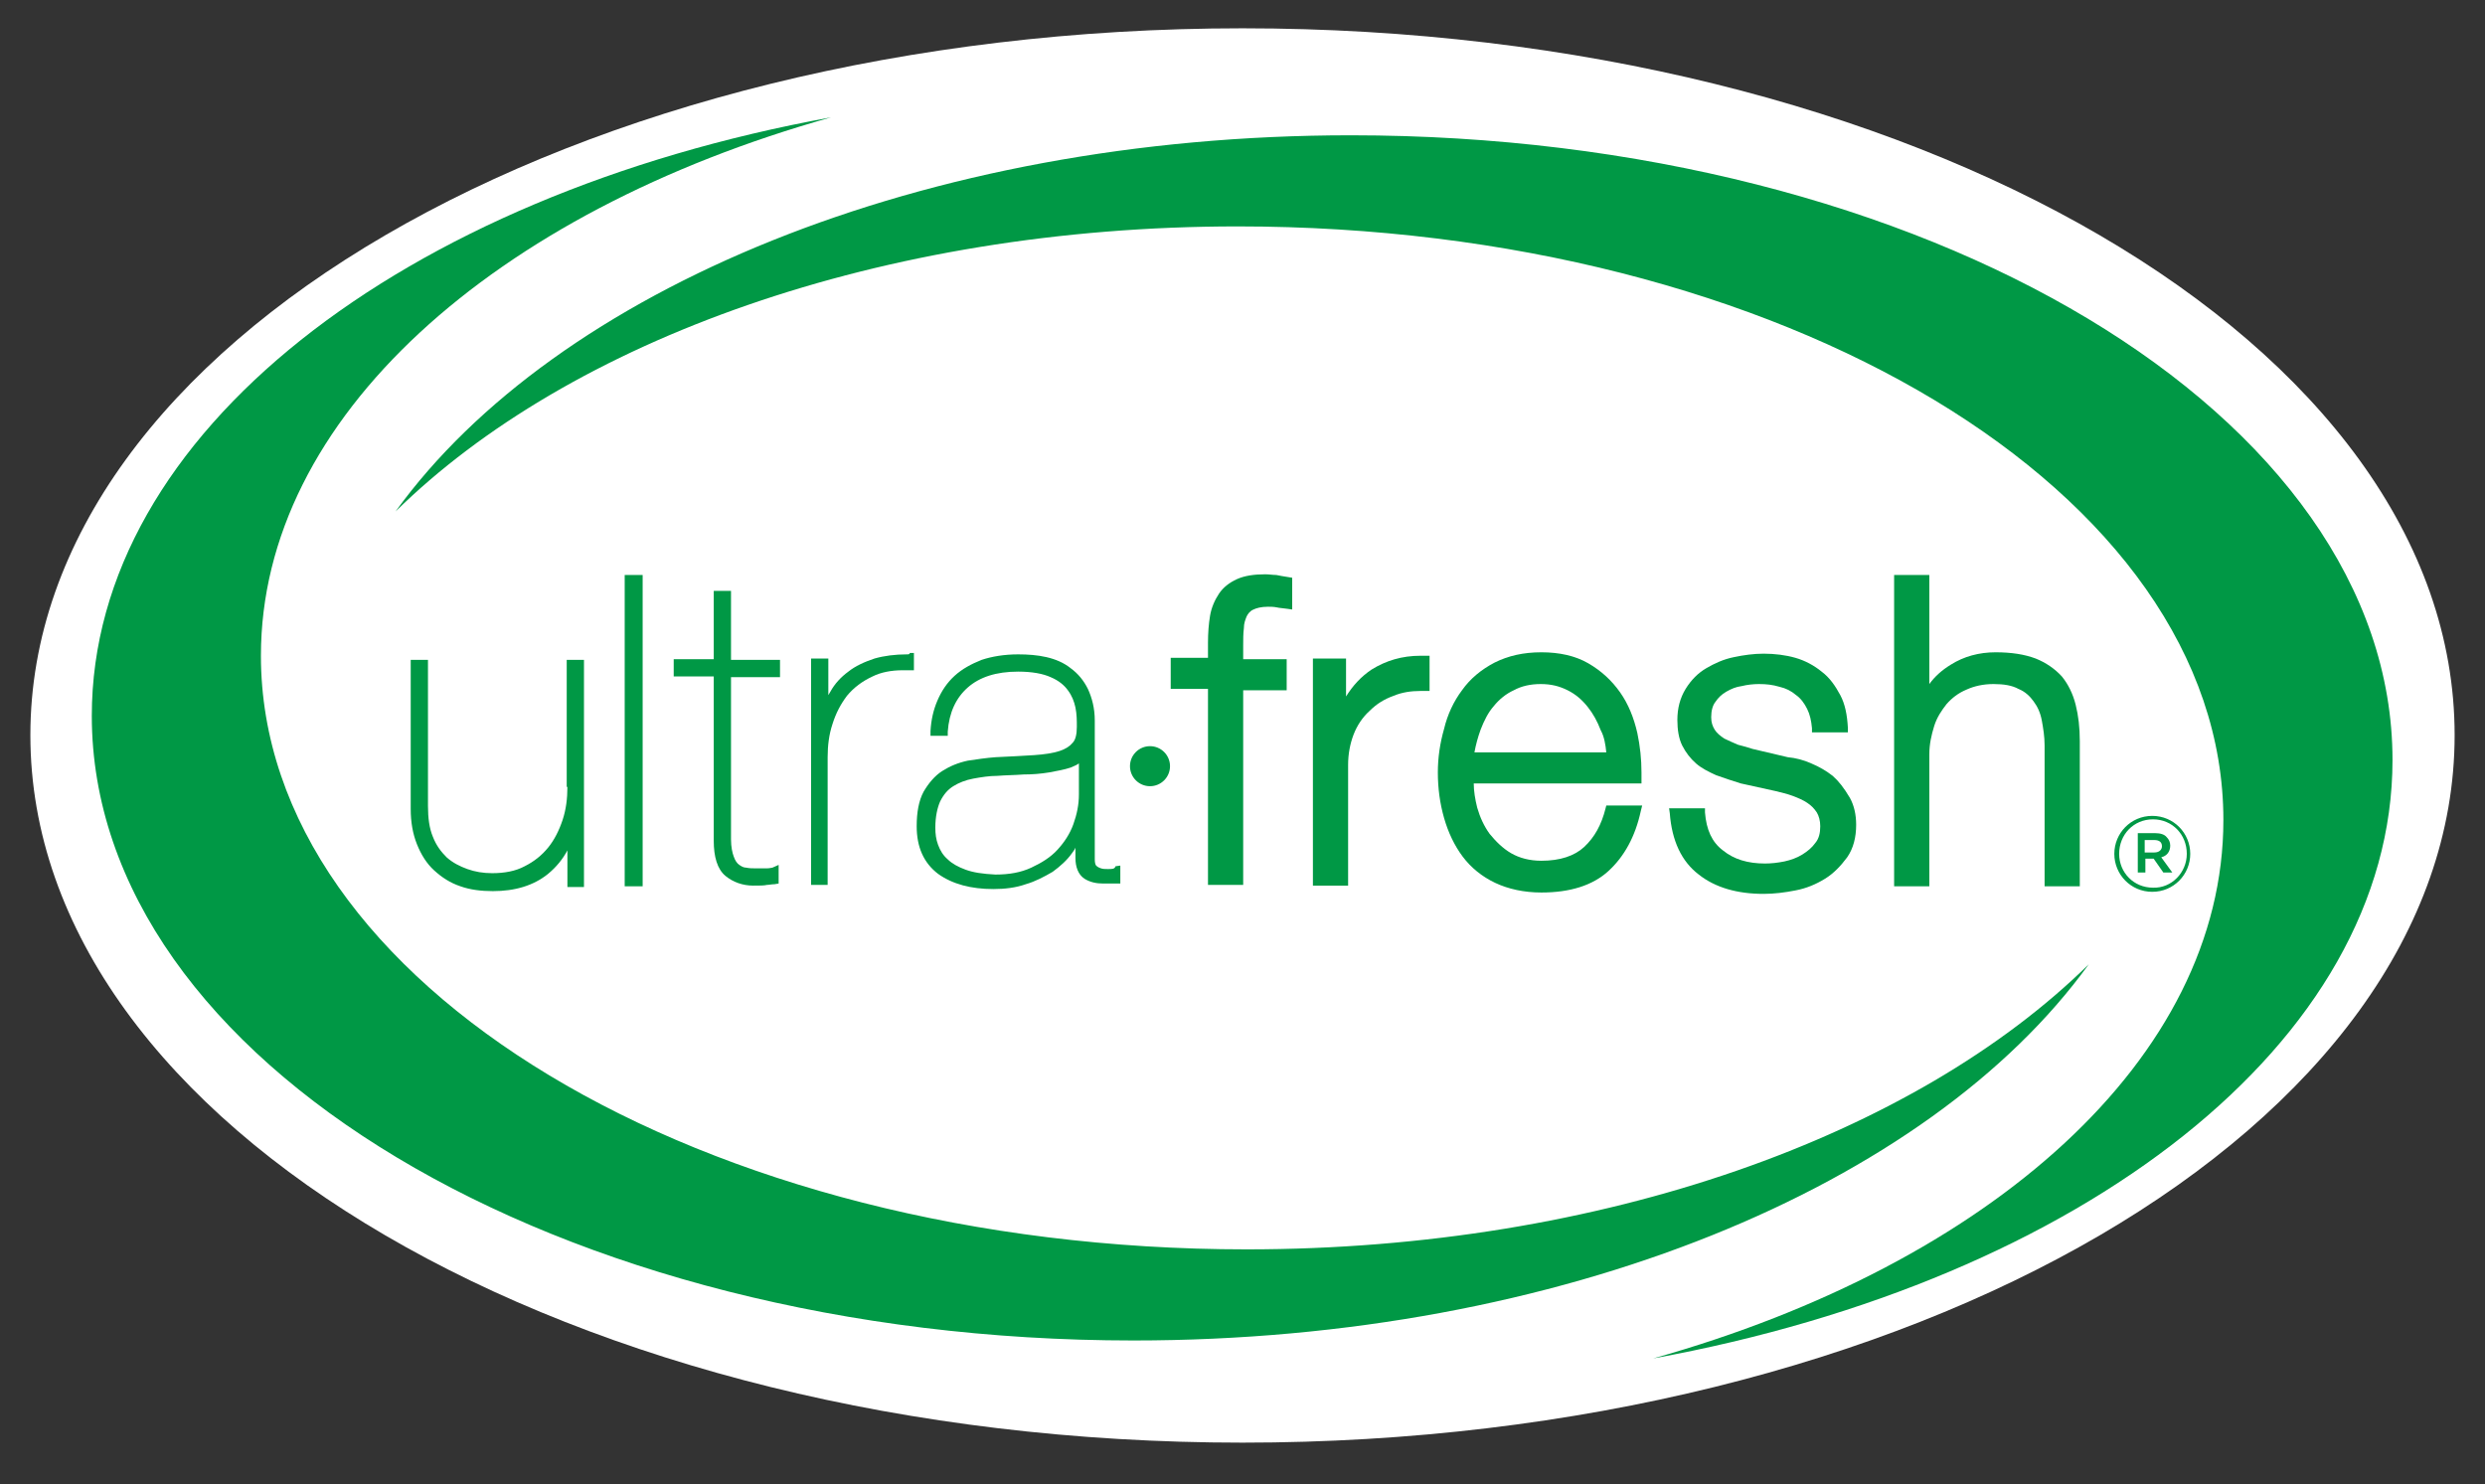 <?xml version="1.0" encoding="utf-8"?>
<!-- Generator: $$$/GeneralStr/196=Adobe Illustrator 27.6.0, SVG Export Plug-In . SVG Version: 6.00 Build 0)  -->
<svg version="1.1" id="Layer_1" xmlns="http://www.w3.org/2000/svg" xmlns:xlink="http://www.w3.org/1999/xlink" x="0px" y="0px"
	 viewBox="0 0 360 215" style="enable-background:new 0 0 360 215;" xml:space="preserve">
<rect x="0" y="0" width="360" height="215" fill="#333333" stroke="none"/>
<style type="text/css">
	.st0{fill:#FFFFFF;}
	.st1{fill:none;}
	.st2{fill:#009845;}
</style>
<path class="st0" d="M355.6,106.5C355.6,163.1,277,209,180,209C83,209,4.4,163.1,4.4,106.5C4.4,49.9,83,4.1,180,4.1
	C277,4.1,355.6,49.9,355.6,106.5z"/>
<polygon class="st1" points="262.7,89.5 262.7,89.5 262.7,89.5 "/>
<g>
	<path class="st2" d="M82.2,114c0,1.7-0.2,3.3-0.7,4.8c-0.5,1.5-1.2,2.9-2.1,4c-0.9,1.1-2,2-3.4,2.7c-1.3,0.7-2.9,1-4.7,1
		c-1.3,0-2.5-0.2-3.6-0.6c-1.1-0.4-2.1-0.9-3-1.7c-0.8-0.8-1.5-1.7-2-3c-0.5-1.2-0.7-2.7-0.7-4.4V95.6h-2.5v21.6
		c0,1.9,0.3,3.6,0.9,5.1c0.6,1.5,1.4,2.8,2.5,3.8c1.1,1,2.3,1.8,3.8,2.3c1.4,0.5,3,0.7,4.7,0.7c0,0,0,0,0,0c3.2,0,5.9-0.8,8-2.5
		c1.2-1,2.1-2.1,2.8-3.4v5.3h0.6h1.2h0.6V95.6h-2.5V114z"/>
	<polygon class="st2" points="91.2,83.3 90.5,83.3 90.5,128.4 93.1,128.4 93.1,83.3 92.4,83.3 	"/>
	<path class="st2" d="M105.9,85.6h-2.5v9.9h-5.8v2.5h5.8v23.8c0,2.3,0.5,4.1,1.7,5.1c1.1,0.9,2.5,1.4,4,1.4c0,0,0,0,0,0
		c1,0,1.6,0,2-0.1c0.3,0,0.7-0.1,1.1-0.1l0.6-0.1v-2.7l-0.9,0.4c-0.1,0-0.4,0.1-0.8,0.1c-0.5,0-1,0-1.6,0c-0.5,0-0.9,0-1.4-0.1
		c-0.4,0-0.7-0.2-1-0.4c-0.3-0.2-0.6-0.6-0.8-1.2c-0.2-0.5-0.4-1.4-0.4-2.5h0V98.1h7.1v-2.5h-7.1V85.6z"/>
	<path class="st2" d="M131.4,94.8c-1.7,0-3.3,0.2-4.7,0.6c-1.5,0.5-2.8,1.1-3.8,1.9c-1.1,0.8-2,1.8-2.6,2.9
		c-0.1,0.2-0.2,0.3-0.3,0.5v-5.3h-2.5v32.8h0.6h1.2h0.6v-18.5c0-1.7,0.2-3.3,0.7-4.8c0.5-1.6,1.2-2.9,2.1-4.1c1-1.2,2.2-2.1,3.7-2.8
		c1.2-0.6,2.7-0.9,4.4-0.9c0.3,0,0.6,0,0.9,0l0.7,0v-2.5l-0.6,0C131.8,94.8,131.6,94.8,131.4,94.8z"/>
	<path class="st2" d="M160.6,125.9c-0.1,0-0.1,0-0.2,0c-0.3,0-0.6,0-0.9-0.1c-0.3-0.1-0.5-0.2-0.7-0.4c-0.1-0.1-0.2-0.4-0.2-0.9
		v-20.1c0-1.8-0.4-3.3-1-4.6c-0.6-1.2-1.4-2.2-2.5-3c-1-0.8-2.2-1.3-3.5-1.6c-1.3-0.3-2.7-0.4-4.1-0.4c-2,0-3.8,0.3-5.3,0.8
		c-1.5,0.6-2.8,1.3-3.9,2.3c-1.1,1-1.9,2.2-2.5,3.6c-0.6,1.4-0.9,2.8-1,4.4l0,0.7h2.5l0-0.6c0.2-2.8,1.2-4.9,2.9-6.4
		c1.7-1.5,4.1-2.3,7.3-2.3c2,0,3.6,0.3,4.7,0.8c1.2,0.5,2,1.2,2.5,1.9c0.6,0.8,0.9,1.6,1.1,2.5c0.2,1,0.2,1.9,0.2,2.8
		c0,1.1-0.2,1.9-0.6,2.3c-0.4,0.5-1,0.9-1.9,1.2c-0.9,0.3-2.2,0.5-3.7,0.6c-1.6,0.1-3.4,0.2-5.6,0.3c-1.3,0.1-2.7,0.3-4,0.5
		c-1.4,0.3-2.6,0.8-3.7,1.5c-1.1,0.7-2,1.8-2.7,3c-0.7,1.3-1,3-1,5c0,3,1,5.3,3.1,6.9c2.1,1.5,4.8,2.2,8,2.2c1.7,0,3.3-0.2,4.7-0.7
		c1.4-0.4,2.7-1.1,3.9-1.8c1.1-0.8,2.1-1.7,2.8-2.7c0.2-0.3,0.4-0.5,0.5-0.8v1.5c0,1.3,0.4,2.4,1.3,3c0.8,0.5,1.7,0.7,2.7,0.7h2.5
		v-2.6l-0.7,0.1C161.5,125.9,161.1,125.9,160.6,125.9z M139.9,126c-1.1-0.4-2-0.9-2.6-1.5c-0.7-0.6-1.1-1.3-1.4-2.1
		c-0.3-0.8-0.4-1.6-0.4-2.5c0-1.6,0.3-2.9,0.7-3.8c0.5-1,1.1-1.7,1.9-2.2c0.8-0.5,1.8-0.9,2.9-1.1c1.1-0.2,2.3-0.4,3.5-0.4
		c1.2-0.1,2.5-0.1,3.8-0.2c1.3,0,2.5-0.1,3.7-0.3c1.1-0.2,2.2-0.4,3.1-0.7c0.4-0.2,0.8-0.3,1.2-0.6v4.5c0,1.5-0.3,2.9-0.8,4.3
		c-0.5,1.4-1.3,2.6-2.3,3.7c-1,1.1-2.3,1.9-3.8,2.6c-1.5,0.7-3.2,1-5.2,1C142.3,126.6,141,126.4,139.9,126z"/>
	<path class="st2" d="M184.9,83.3c-0.5,0-1.1-0.1-1.6-0.1c-1.6,0-3,0.2-4.1,0.7c-1.1,0.5-2,1.2-2.6,2.1c-0.6,0.9-1.1,2-1.3,3.2
		c-0.2,1.2-0.3,2.5-0.3,3.9v2.2h-5.4v4.5h5.4v28.4h5.1V100h6.3v-4.5h-6.3v-2.1c0-0.8,0-1.6,0.1-2.4c0-0.7,0.2-1.2,0.4-1.7
		c0.2-0.4,0.5-0.8,1-1c0.4-0.2,1.1-0.4,2.1-0.4c0.4,0,0.8,0,1.3,0.1c0.4,0.1,0.9,0.1,1.5,0.2l0.7,0.1v-4.6l-0.6-0.1
		C185.9,83.5,185.4,83.4,184.9,83.3z"/>
	<path class="st2" d="M205.8,95c-2.7,0-5,0.7-7.1,2c-1.5,1-2.7,2.3-3.7,3.9v-5.5h-0.6h-4.2v32.9h5.1v-17.5c0-1.6,0.3-3.1,0.8-4.4
		c0.5-1.3,1.3-2.5,2.3-3.4c1-1,2.1-1.7,3.5-2.2c1.2-0.5,2.5-0.7,3.9-0.7c0.2,0,0.4,0,0.6,0l0.7,0V95l-0.6,0
		C206.3,95,206.1,95,205.8,95z"/>
	<path class="st2" d="M232.6,117.1c-0.6,2.4-1.6,4.2-3.1,5.6c-1.4,1.3-3.5,2-6.2,2c-1.7,0-3.2-0.4-4.4-1.1c-1.2-0.7-2.2-1.7-3.1-2.8
		c-0.8-1.1-1.4-2.4-1.8-3.8c-0.3-1.2-0.5-2.4-0.5-3.5h24.3l0-0.6c0-0.3,0-0.7,0-1c0-1.9-0.2-3.8-0.6-5.7c-0.5-2.2-1.3-4.2-2.5-5.9
		c-1.2-1.7-2.7-3.1-4.6-4.2c-1.9-1.1-4.2-1.6-6.8-1.6c-2.6,0-4.8,0.5-6.8,1.5c-1.9,1-3.5,2.3-4.7,4c-1.2,1.6-2.1,3.5-2.6,5.6
		c-0.6,2.1-0.9,4.2-0.9,6.3c0,2.3,0.3,4.5,0.9,6.6c0.6,2.1,1.5,4,2.7,5.6c1.2,1.6,2.8,2.9,4.7,3.8c1.9,0.9,4.2,1.4,6.7,1.4
		c0,0,0,0,0,0c4.1,0,7.4-1,9.7-3.1c2.3-2.1,3.9-5,4.7-8.7l0.2-0.8h-5.2L232.6,117.1z M232.7,109h-19.1c0.2-1.1,0.5-2.2,0.9-3.3
		c0.5-1.3,1.1-2.5,1.9-3.4c0.8-1,1.8-1.8,2.9-2.3c1.1-0.6,2.4-0.9,3.9-0.9c1.5,0,2.7,0.3,3.9,0.9c1.2,0.6,2.1,1.4,2.9,2.4
		c0.8,1,1.4,2.1,1.9,3.4C232.4,106.7,232.6,107.9,232.7,109z"/>
	<path class="st2" d="M265.5,112.4c-0.9-0.7-1.9-1.3-3.1-1.8c-1.1-0.5-2.3-0.8-3.4-0.9l-5.1-1.2c-0.6-0.2-1.3-0.4-2.1-0.6
		c-0.7-0.3-1.4-0.6-2-0.9c-0.6-0.4-1.1-0.8-1.4-1.3c-0.3-0.5-0.5-1-0.5-1.8c0-0.9,0.2-1.7,0.6-2.2c0.4-0.6,0.9-1.1,1.6-1.5
		c0.7-0.4,1.4-0.7,2.2-0.8c0.8-0.2,1.7-0.3,2.5-0.3c1.1,0,2,0.1,3,0.4c0.9,0.2,1.7,0.6,2.4,1.2c0.7,0.5,1.2,1.2,1.6,2v0
		c0.4,0.8,0.6,1.7,0.7,2.8l0,0.6h5.2l0-0.7c-0.1-1.8-0.4-3.4-1.1-4.7c-0.7-1.3-1.5-2.5-2.7-3.4c-1.1-0.9-2.4-1.6-3.8-2
		c-1.4-0.4-3-0.6-4.6-0.6c-1.4,0-2.9,0.2-4.3,0.5c-1.5,0.3-2.8,0.9-4,1.6c-1.2,0.7-2.2,1.7-3,3c-0.8,1.3-1.2,2.8-1.2,4.5
		c0,1.4,0.2,2.7,0.7,3.7c0.5,1,1.2,1.9,2,2.6c0.8,0.7,1.8,1.2,2.9,1.7c1.1,0.4,2.3,0.8,3.6,1.2l5,1.1c0.8,0.2,1.7,0.4,2.5,0.7
		c0.8,0.3,1.5,0.6,2.1,1c0.6,0.4,1,0.8,1.4,1.4c0.3,0.5,0.5,1.2,0.5,2c0,1-0.2,1.8-0.7,2.4c-0.5,0.7-1.1,1.2-1.9,1.7
		c-0.8,0.5-1.7,0.8-2.6,1c-1,0.2-1.9,0.3-2.8,0.3c-2.5,0-4.5-0.6-6.1-1.9c-1.6-1.2-2.4-3-2.6-5.5l0-0.6h-5.2l0.1,0.7
		c0.3,4,1.7,7,4.2,8.9c2.4,1.9,5.6,2.8,9.4,2.8c1.5,0,3.1-0.2,4.6-0.5c1.6-0.3,3-0.9,4.3-1.7c1.3-0.8,2.3-1.9,3.2-3.1
		c0.9-1.3,1.3-2.9,1.3-4.7c0-1.5-0.3-2.8-0.9-3.9C267.1,114.1,266.4,113.2,265.5,112.4z M262.2,102.2L262.2,102.2L262.2,102.2
		L262.2,102.2z"/>
	<path class="st2" d="M300.7,102.1c-0.4-1.6-1.1-3-2-4.1c-1-1.1-2.3-2-3.8-2.6c-1.6-0.6-3.5-0.9-5.8-0.9c-2.4,0-4.6,0.6-6.5,1.8
		c-1.3,0.8-2.3,1.7-3.1,2.8V83.3h-0.6h-4.5v45.1h5.1v-19.1c0-1.5,0.3-2.8,0.7-4.1c0.4-1.3,1.1-2.3,1.8-3.2c0.8-0.9,1.7-1.6,2.9-2.1
		c1.1-0.5,2.4-0.8,3.9-0.8c1.5,0,2.7,0.2,3.6,0.7c1,0.4,1.7,1.1,2.2,1.8c0.6,0.8,1,1.7,1.2,2.8c0.2,1.1,0.4,2.3,0.4,3.6v20.4h5.1
		v-21C301.3,105.4,301.1,103.7,300.7,102.1z"/>
	<path class="st2" d="M169.5,111c0,1.6-1.3,2.9-2.9,2.9c-1.6,0-2.9-1.3-2.9-2.9c0-1.6,1.3-2.9,2.9-2.9
		C168.2,108.1,169.5,109.4,169.5,111z"/>
</g>
<path class="st2" d="M195.7,19.6c-62,0-115.2,22.4-138.4,54.5c25.1-24.7,70.3-41.3,122-41.3c78.9,0,142.8,38.5,142.8,86
	c0,34.5-33.8,64.3-82.6,78c62-11.3,107.1-45.8,107.1-86.7C346.6,60.2,279.1,19.6,195.7,19.6z"/>
<path class="st2" d="M164.2,194.2c62,0,115.2-22.4,138.4-54.5c-25.1,24.7-70.3,41.3-122,41.3c-78.9,0-142.8-38.5-142.8-86
	c0-34.5,33.8-64.3,82.6-78c-62,11.3-107.1,45.8-107.1,86.7C13.3,153.7,80.9,194.2,164.2,194.2z"/>
<path class="st2" d="M306.3,123.7L306.3,123.7c0-3,2.4-5.5,5.5-5.5c3.1,0,5.5,2.5,5.5,5.5v0c0,3-2.4,5.5-5.5,5.5
	C308.7,129.2,306.3,126.7,306.3,123.7 M316.8,123.7L316.8,123.7c0-2.8-2.1-5-4.9-5c-2.8,0-4.9,2.2-4.9,5v0c0,2.7,2.1,4.9,4.9,4.9
	C314.6,128.7,316.8,126.4,316.8,123.7 M309.6,120.7h2.6c0.8,0,1.4,0.2,1.7,0.6c0.3,0.3,0.5,0.7,0.5,1.2v0c0,0.9-0.5,1.5-1.3,1.7
	l1.6,2.2h-1.3l-1.4-2h0h-1.2v2h-1.1V120.7z M312.1,123.5c0.7,0,1.1-0.4,1.1-0.9v0c0-0.6-0.4-0.9-1.1-0.9h-1.4v1.8H312.1z"/>
</svg>
